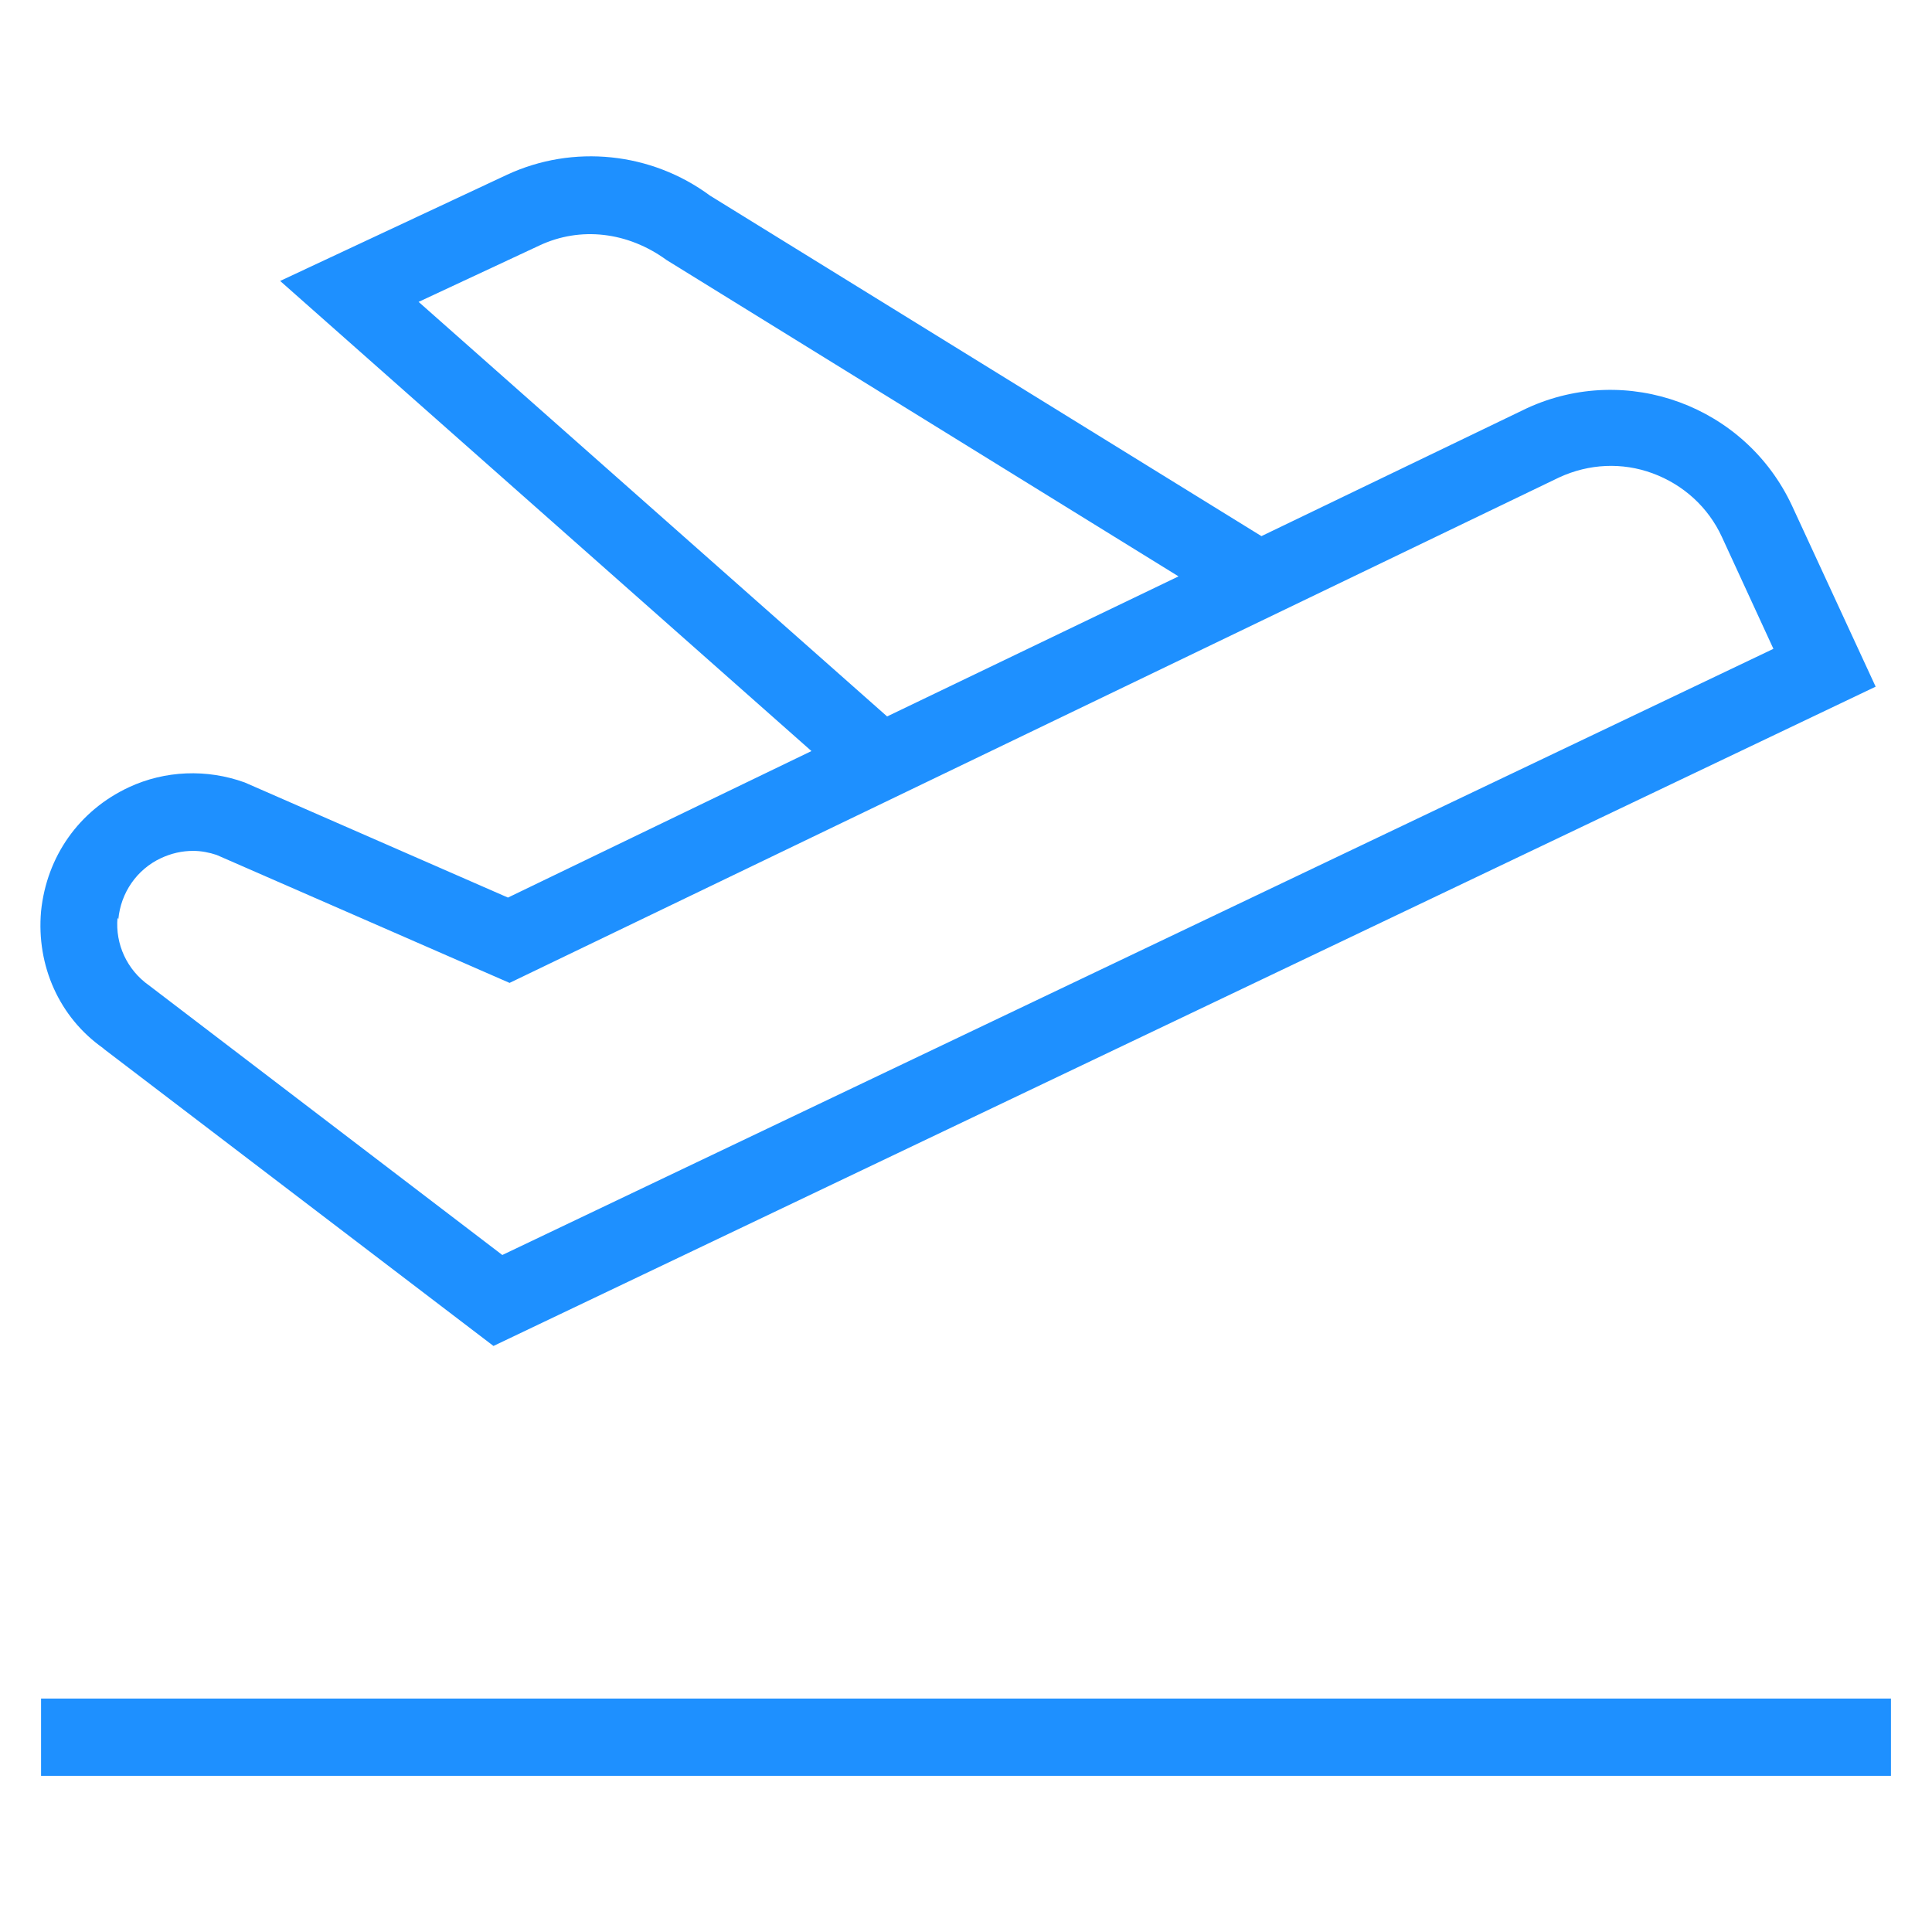 <?xml version="1.0" encoding="UTF-8"?>
<svg xmlns="http://www.w3.org/2000/svg" id="Layer_1" data-name="Layer 1" viewBox="0 0 24 24">
  <defs>
    <style>
      .cls-1 {
        fill: #1e90ff;
        stroke-width: 0px;
      }
    </style>
  </defs>
  <path class="cls-1" d="M1.29,13.03l4.84,3.69,17.17-8.19-1.04-2.25c-.58-1.24-2.05-1.78-3.29-1.21l-3.3,1.59-6.85-4.23c-.73-.54-1.7-.64-2.52-.26l-2.82,1.32,6.6,5.84-3.77,1.82-3.27-1.43c-.47-.17-.99-.15-1.44.06-.62.29-1.02.86-1.09,1.54-.06.68.23,1.32.77,1.7h0ZM5.2,3.75l1.5-.7c.51-.24,1.1-.17,1.58.18l6.36,3.93-3.62,1.74L5.2,3.75ZM1.47,11.42c.03-.33.23-.62.53-.76.13-.06.26-.09.4-.09.1,0,.2.02.29.05l3.64,1.59,13.04-6.28c.37-.17.78-.19,1.16-.05s.69.42.86.79l.64,1.39-15.79,7.53-4.39-3.35c-.27-.19-.42-.51-.39-.84h0ZM23.49,21.1v.96H.51v-.96h22.98Z"></path>
</svg>
